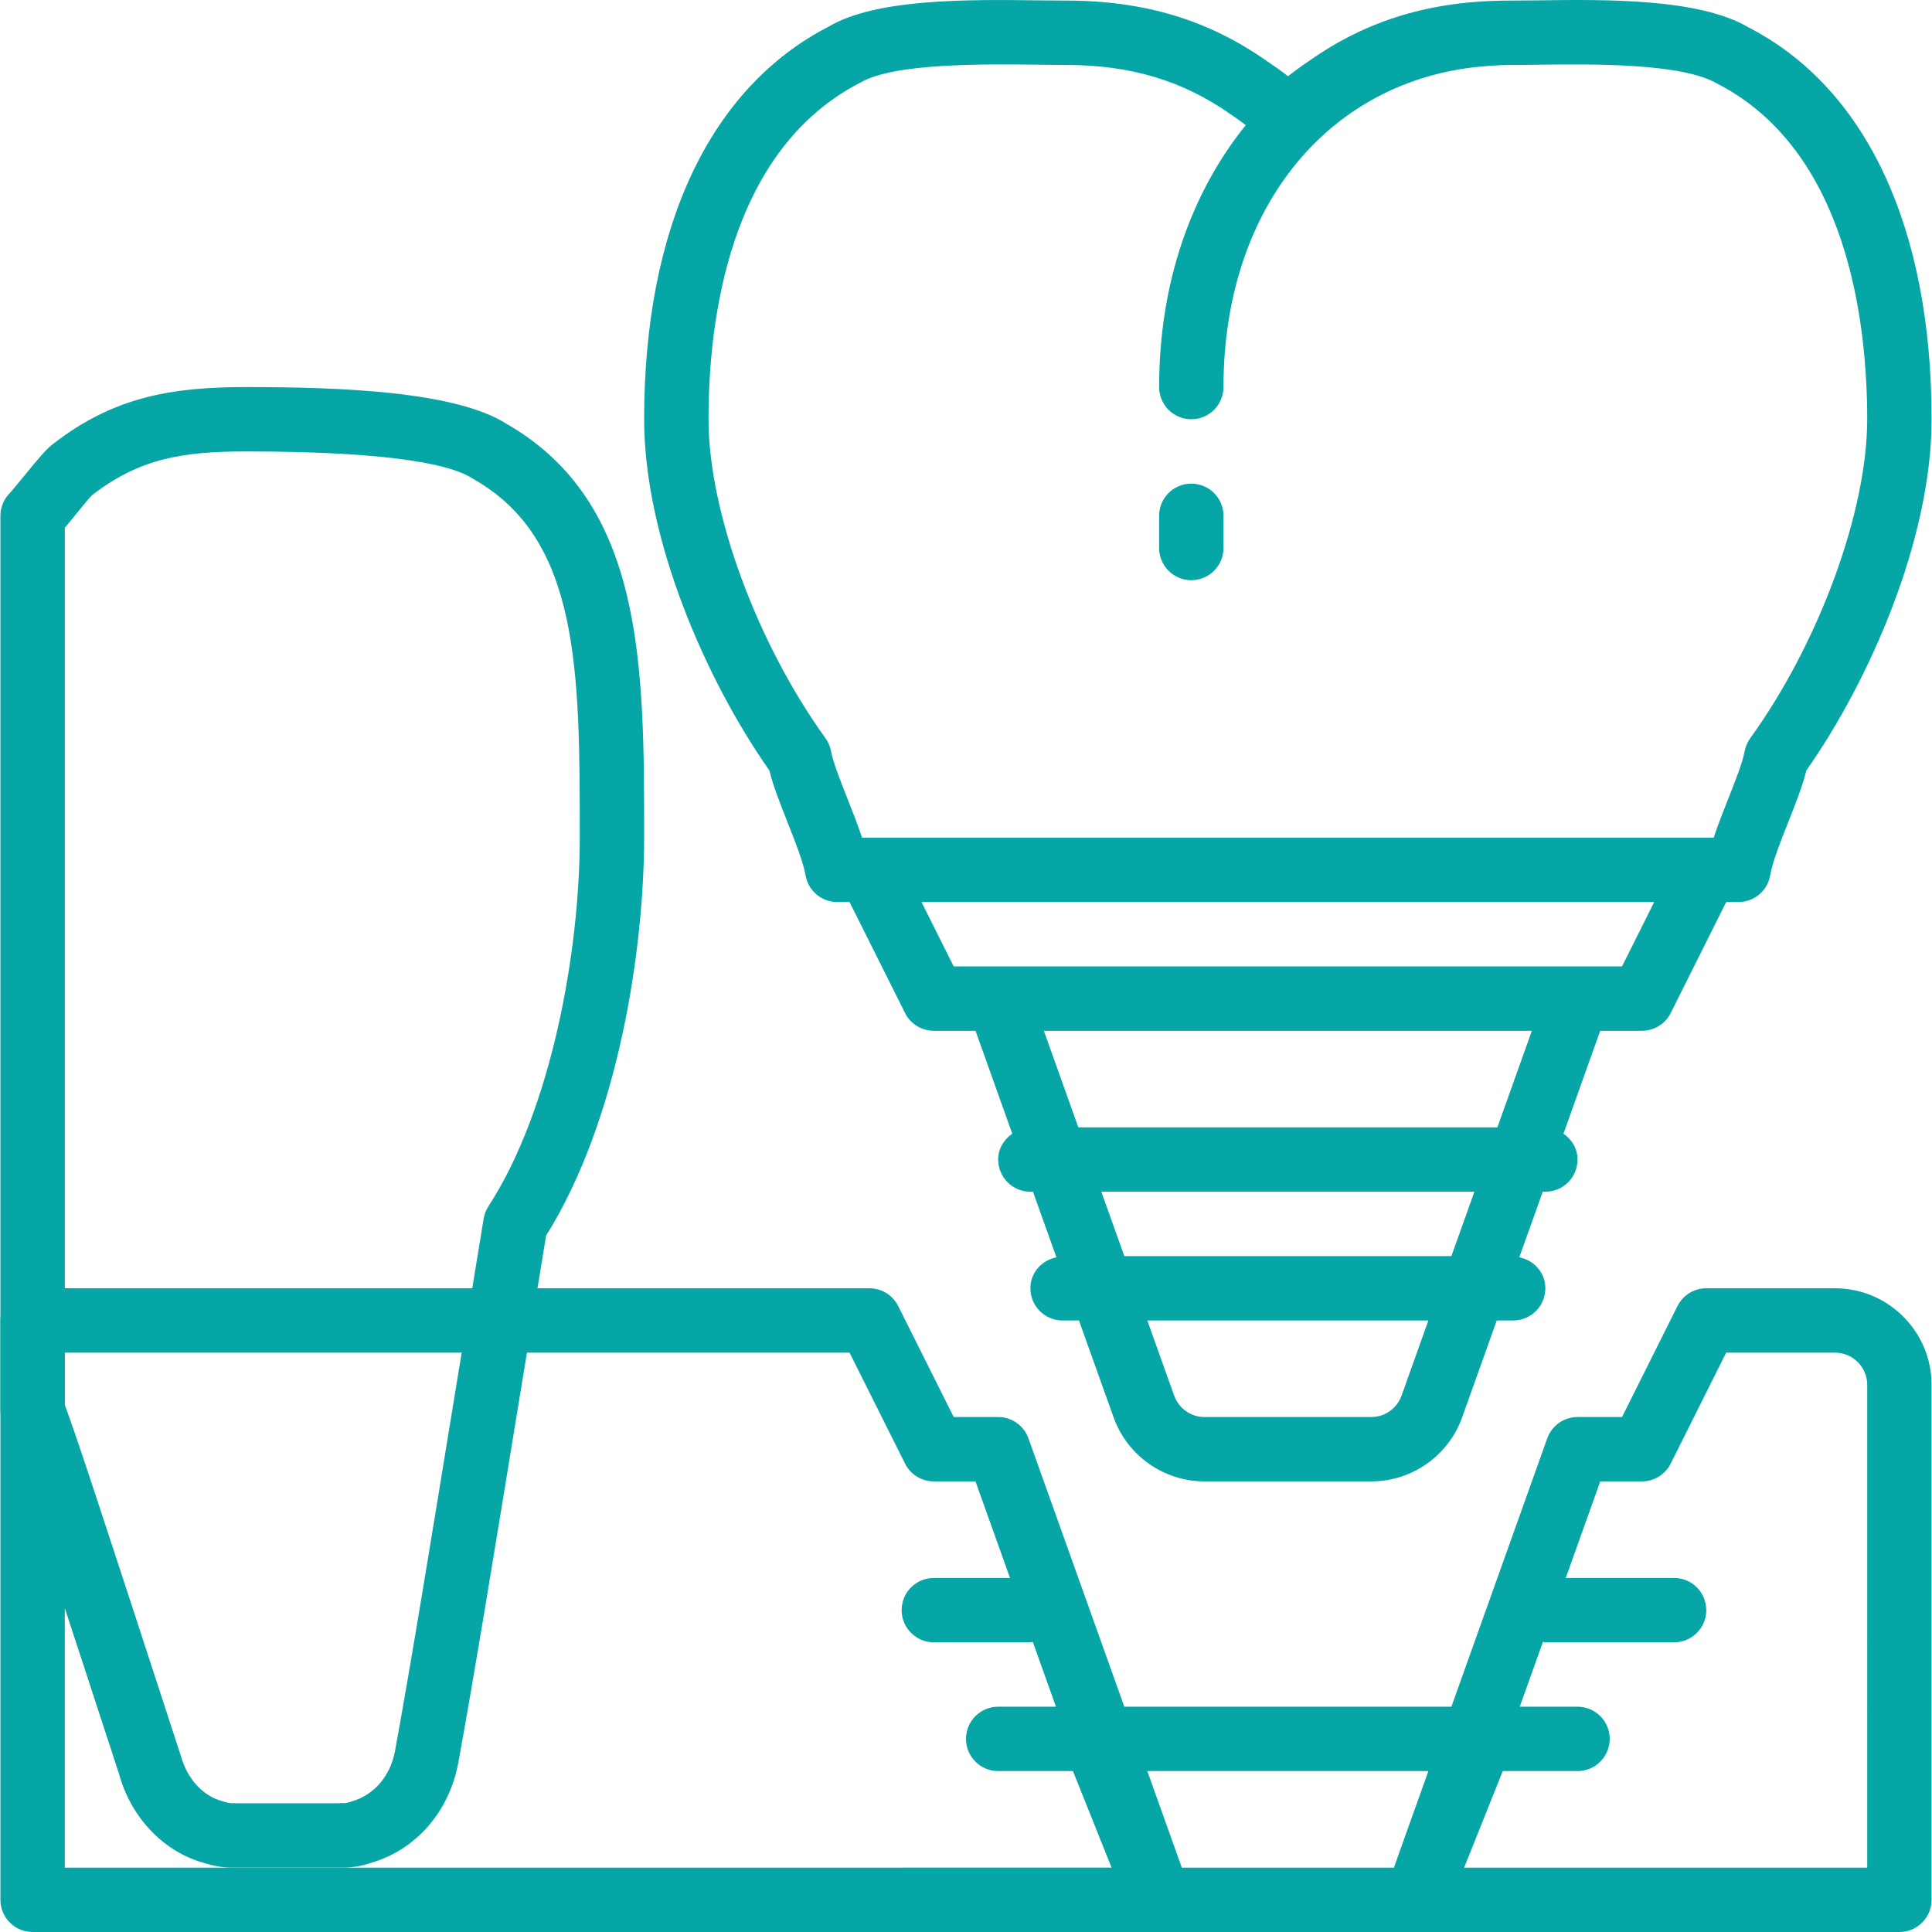 <?xml version="1.0" encoding="UTF-8"?> <!-- Generator: Adobe Illustrator 19.0.0, SVG Export Plug-In . SVG Version: 6.00 Build 0) --> <svg xmlns="http://www.w3.org/2000/svg" xmlns:xlink="http://www.w3.org/1999/xlink" id="Capa_1" x="0px" y="0px" viewBox="0 0 480.208 480.208" style="enable-background:new 0 0 480.208 480.208;" xml:space="preserve" width="512px" height="512px"> <g> <g> <path d="M125.952,105.376c-12.712-8.12-41.28-9.168-64.792-9.168c-18.416,0-32.896,2.392-47.992,14.16 c-1.472,1.08-3.024,2.856-7.576,8.416c-1.368,1.672-2.6,3.192-3.136,3.76c-1.512,1.496-2.352,3.536-2.352,5.664v222.208 c0,1.168,0.256,2.312,0.736,3.352c1.776,4.672,18.16,54.68,28.768,87.224c2.984,10.888,11.216,19.384,21.176,22.072 c2.44,0.768,4.696,1.144,6.896,1.144c0.224,0.008,0.512,0,0.72,0h26.064c0.216,0,0.528,0,0.76,0c2.376,0,4.784-0.424,7.048-1.2 c11.136-3.24,19.432-12.776,21.648-24.912c3.856-21.08,8.992-52.552,14.944-89.008l6.872-41.968 c17.96-28.712,24.368-71.04,24.368-99.176C160.104,165.288,160.104,124.992,125.952,105.376z M121.392,299.848 c-0.6,0.92-1,1.968-1.176,3.056l-7.152,43.608c-5.928,36.368-11.048,67.776-14.88,88.704c-1.128,6.128-5.104,10.888-10.72,12.528 c-0.784,0.272-1.416,0.416-1.96,0.448c-0.232-0.016-0.472-0.024-0.688-0.024c-0.232,0-0.456,0.008-0.72,0.04H58.752 c-0.488-0.024-0.888-0.04-1.328-0.008c-0.504-0.04-1.136-0.176-2.128-0.488c-4.832-1.312-8.76-5.504-10.352-11.312 c-19.744-60.592-26.208-80.256-28.832-87.184v-218.04c0.576-0.688,1.208-1.456,1.864-2.256c1.912-2.336,4.064-5.024,4.832-5.784 c11.792-9.184,22.568-10.928,38.352-10.928c38.048,0,51.584,3.64,56.248,6.696c0.144,0.088,0.28,0.176,0.424,0.256 c26.272,14.968,26.272,47.544,26.272,89.048C144.104,236.432,137.08,275.712,121.392,299.848z" fill="#05a6a5"></path> </g> </g> <g> <g> <path d="M434.544,6.776c-12.176-7.192-35.416-6.928-52.4-6.688c-2.488,0.032-4.8,0.056-6.856,0.056 c-19.488,0-35.368,4.784-49.776,14.904c-1.616,1.064-3.16,2.208-4.968,3.576l-0.416,0.312c-1.76-1.36-3.504-2.608-5.216-3.744 C300.296,4.928,284.416,0.144,264.928,0.144c-2.064,0-4.376-0.024-6.856-0.056c-16.984-0.216-40.216-0.496-51.984,6.464 c-29.656,15.232-45.984,49.912-45.984,97.656c0,29.864,15.48,65.032,31.128,87.288c0.96,3.904,2.696,8.296,4.52,12.904 c1.912,4.84,3.896,9.84,4.472,13.16c0.656,3.84,3.984,6.648,7.88,6.648h3.056l13.792,27.576c1.352,2.712,4.12,4.424,7.152,4.424 h10.368l9.128,25.568c-2.064,1.448-3.496,3.72-3.496,6.432c0,4.416,3.576,8,8,8h0.648l5.824,16.304 c-3.656,0.736-6.472,3.816-6.472,7.696c0,4.416,3.576,8,8,8h4.08l8.6,24.072c3.4,9.528,12.48,15.928,22.592,15.928h41.456 c10.12,0,19.192-6.4,22.592-15.928l8.6-24.072h4.08c4.424,0,8-3.584,8-8c0-3.88-2.808-6.96-6.48-7.696l5.832-16.304h0.648 c4.424,0,8-3.584,8-8c0-2.712-1.432-4.992-3.496-6.432l9.128-25.568h10.368c3.032,0,5.8-1.712,7.16-4.424l13.784-27.576h3.056 c3.896,0,7.224-2.808,7.88-6.656c0.568-3.312,2.552-8.32,4.472-13.16c1.832-4.608,3.56-9,4.52-12.904 c15.648-22.248,31.128-57.416,31.128-87.28C480.104,56.464,463.776,21.784,434.544,6.776z M348.36,346.896 c-1.128,3.176-4.16,5.312-7.528,5.312h-41.456c-3.368,0-6.4-2.136-7.528-5.312l-6.68-18.688h69.864L348.36,346.896z M360.752,312.208h-81.296l-5.712-16h92.728L360.752,312.208z M372.184,280.208h-104.16l-8.568-24h121.296L372.184,280.208z M403.16,240.208h-11.056h-144h-11.056l-8-16H411.16L403.16,240.208z M435.016,183.512c-0.688,0.968-1.168,2.064-1.376,3.232 c-0.512,2.8-2.32,7.352-4.064,11.76c-1.28,3.232-2.592,6.536-3.624,9.696h-1.848h-208h-1.848 c-1.032-3.168-2.344-6.464-3.624-9.696c-1.744-4.408-3.544-8.96-4.064-11.76c-0.208-1.168-0.688-2.272-1.376-3.232 c-17.128-23.752-29.088-56.36-29.088-79.304c0-24,4.84-66.76,37.704-83.656c8.312-4.912,30.68-4.624,44.064-4.472 c2.552,0.032,4.928,0.064,7.056,0.064c16.032,0,28.992,3.856,40.984,12.28c1.256,0.824,2.496,1.736,3.736,2.672 c-13.552,16.752-21.544,39.248-21.544,65.112c0,4.416,3.576,8,8,8s8-3.584,8-8c0-43.696,25.176-75.128,62.232-79.488 c2.904-0.296,5.824-0.568,8.952-0.568c2.128,0,4.496-0.024,7.056-0.064c13.376-0.168,35.744-0.44,44.48,4.696 c32.44,16.664,37.28,59.424,37.28,83.424C464.104,127.152,452.144,159.76,435.016,183.512z" fill="#05a6a5"></path> </g> </g> <g> <g> <path d="M296.104,120.208c-4.424,0-8,3.584-8,8v8c0,4.416,3.576,8,8,8s8-3.584,8-8v-8 C304.104,123.792,300.528,120.208,296.104,120.208z" fill="#05a6a5"></path> </g> </g> <g> <g> <path d="M456.104,320.208h-32c-3.032,0-5.8,1.712-7.16,4.424l-13.784,27.576h-11.056c-3.384,0-6.4,2.128-7.528,5.312 l-23.824,66.688h-81.296l-23.824-66.688c-1.128-3.184-4.144-5.312-7.528-5.312h-11.056l-13.792-27.576 c-1.352-2.712-4.12-4.424-7.152-4.424h-208c-4.424,0-8,3.584-8,8v144c0,4.416,3.576,8,8,8h280h64h120c4.424,0,8-3.584,8-8v-128 C480.104,330.976,469.336,320.208,456.104,320.208z M16.104,464.208v-128H211.16l13.792,27.576 c1.352,2.712,4.12,4.424,7.152,4.424h10.36l8.576,24h-18.936c-4.424,0-8,3.584-8,8c0,4.416,3.576,8,8,8h24 c0.216,0,0.392-0.104,0.6-0.12l5.76,16.12h-14.36c-4.424,0-8,3.584-8,8c0,4.416,3.576,8,8,8h18.584l9.6,24H16.104z M346.456,464.208h-52.712l-8.576-24h69.864L346.456,464.208z M464.104,464.208H363.92l9.6-24h18.584c4.424,0,8-3.584,8-8 c0-4.416-3.576-8-8-8h-14.36l5.76-16.12c0.208,0.016,0.384,0.12,0.6,0.12h32c4.424,0,8-3.584,8-8c0-4.416-3.576-8-8-8h-26.928 l8.576-24h10.352c3.032,0,5.8-1.712,7.16-4.424l13.784-27.576h27.056c4.416,0,8,3.592,8,8V464.208z" fill="#05a6a5"></path> </g> </g> <g> </g> <g> </g> <g> </g> <g> </g> <g> </g> <g> </g> <g> </g> <g> </g> <g> </g> <g> </g> <g> </g> <g> </g> <g> </g> <g> </g> <g> </g> </svg> 